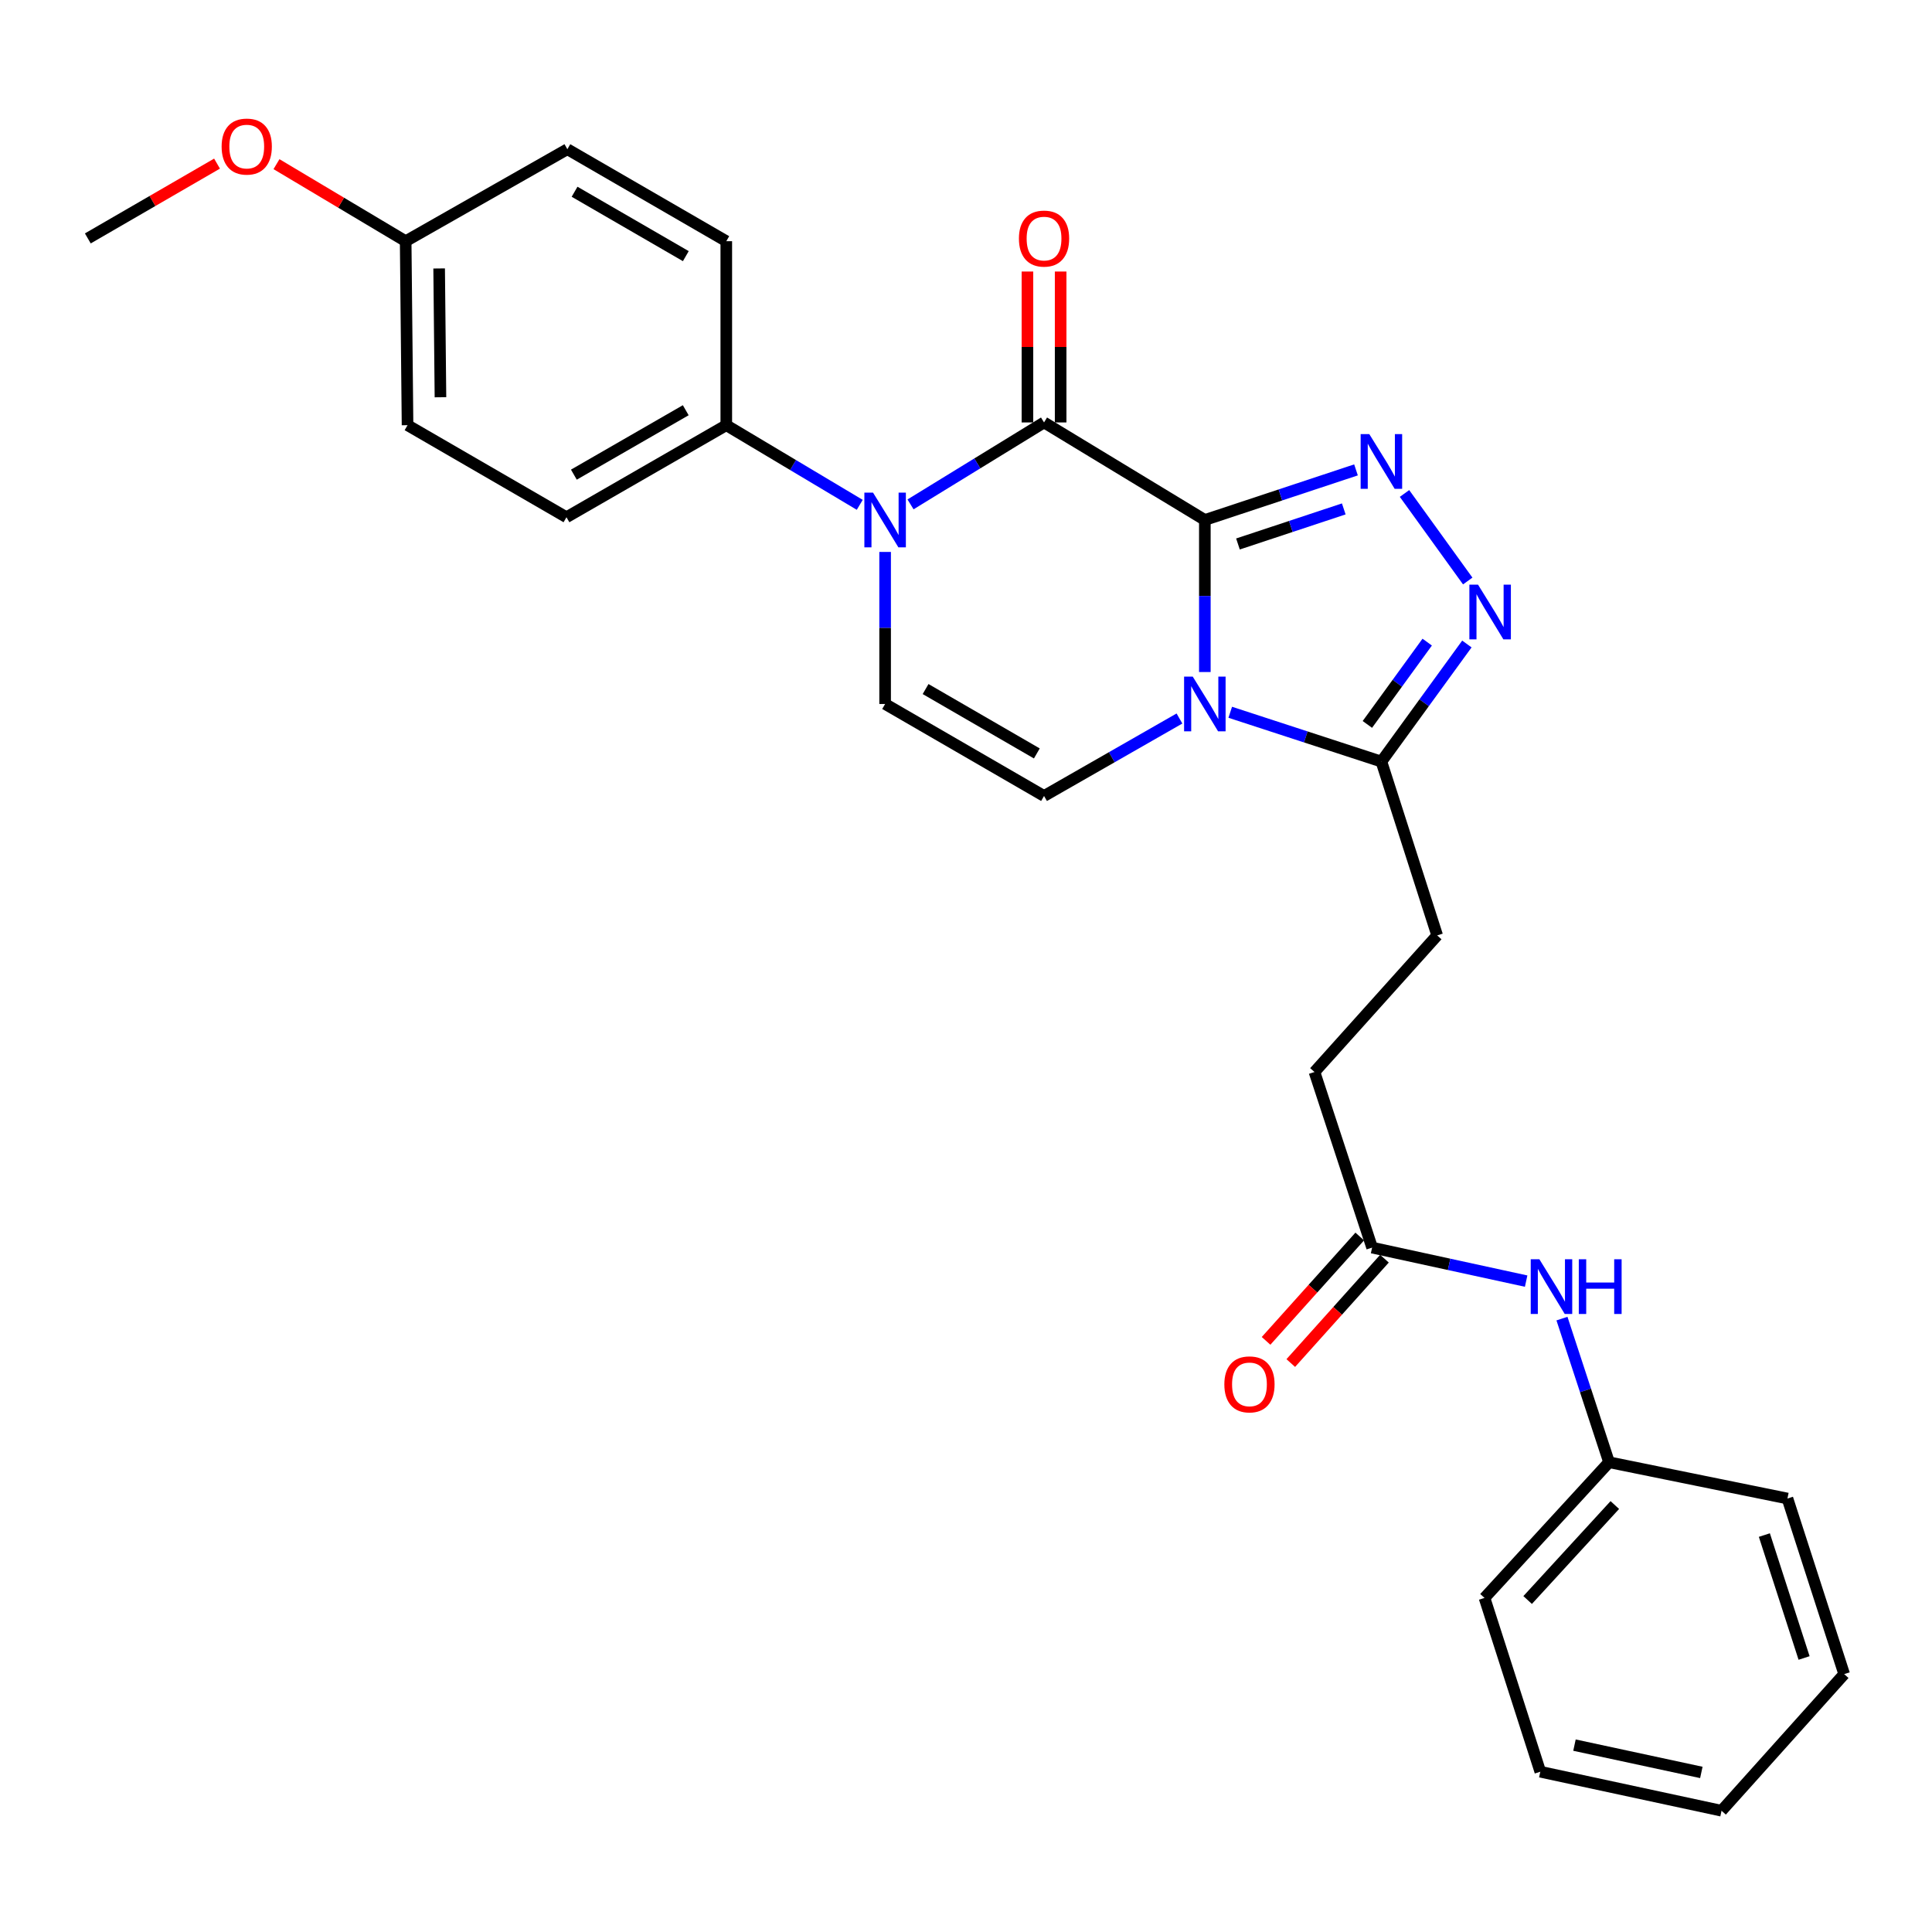 <?xml version='1.0' encoding='iso-8859-1'?>
<svg version='1.1' baseProfile='full'
              xmlns='http://www.w3.org/2000/svg'
                      xmlns:rdkit='http://www.rdkit.org/xml'
                      xmlns:xlink='http://www.w3.org/1999/xlink'
                  xml:space='preserve'
width='1000px' height='1000px' viewBox='0 0 1000 1000'>
<!-- END OF HEADER -->
<rect style='opacity:1.0;fill:#FFFFFF;stroke:none' width='1000' height='1000' x='0' y='0'> </rect>
<path class='bond-0' d='M 623.625,269.14 L 623.625,308.491' style='fill:none;fill-rule:evenodd;stroke:#000000;stroke-width:6px;stroke-linecap:butt;stroke-linejoin:miter;stroke-opacity:1' />
<path class='bond-0' d='M 623.625,308.491 L 623.625,347.841' style='fill:none;fill-rule:evenodd;stroke:#0000FF;stroke-width:6px;stroke-linecap:butt;stroke-linejoin:miter;stroke-opacity:1' />
<path class='bond-1' d='M 623.625,269.14 L 540.394,218.655' style='fill:none;fill-rule:evenodd;stroke:#000000;stroke-width:6px;stroke-linecap:butt;stroke-linejoin:miter;stroke-opacity:1' />
<path class='bond-2' d='M 623.625,269.14 L 662.744,256.177' style='fill:none;fill-rule:evenodd;stroke:#000000;stroke-width:6px;stroke-linecap:butt;stroke-linejoin:miter;stroke-opacity:1' />
<path class='bond-2' d='M 662.744,256.177 L 701.863,243.214' style='fill:none;fill-rule:evenodd;stroke:#0000FF;stroke-width:6px;stroke-linecap:butt;stroke-linejoin:miter;stroke-opacity:1' />
<path class='bond-2' d='M 640.766,281.564 L 668.15,272.489' style='fill:none;fill-rule:evenodd;stroke:#000000;stroke-width:6px;stroke-linecap:butt;stroke-linejoin:miter;stroke-opacity:1' />
<path class='bond-2' d='M 668.15,272.489 L 695.533,263.415' style='fill:none;fill-rule:evenodd;stroke:#0000FF;stroke-width:6px;stroke-linecap:butt;stroke-linejoin:miter;stroke-opacity:1' />
<path class='bond-5' d='M 636.768,368.67 L 675.889,381.434' style='fill:none;fill-rule:evenodd;stroke:#0000FF;stroke-width:6px;stroke-linecap:butt;stroke-linejoin:miter;stroke-opacity:1' />
<path class='bond-5' d='M 675.889,381.434 L 715.01,394.197' style='fill:none;fill-rule:evenodd;stroke:#000000;stroke-width:6px;stroke-linecap:butt;stroke-linejoin:miter;stroke-opacity:1' />
<path class='bond-6' d='M 610.488,371.897 L 575.441,391.945' style='fill:none;fill-rule:evenodd;stroke:#0000FF;stroke-width:6px;stroke-linecap:butt;stroke-linejoin:miter;stroke-opacity:1' />
<path class='bond-6' d='M 575.441,391.945 L 540.394,411.993' style='fill:none;fill-rule:evenodd;stroke:#000000;stroke-width:6px;stroke-linecap:butt;stroke-linejoin:miter;stroke-opacity:1' />
<path class='bond-3' d='M 540.394,218.655 L 505.841,239.862' style='fill:none;fill-rule:evenodd;stroke:#000000;stroke-width:6px;stroke-linecap:butt;stroke-linejoin:miter;stroke-opacity:1' />
<path class='bond-3' d='M 505.841,239.862 L 471.289,261.068' style='fill:none;fill-rule:evenodd;stroke:#0000FF;stroke-width:6px;stroke-linecap:butt;stroke-linejoin:miter;stroke-opacity:1' />
<path class='bond-10' d='M 548.986,218.655 L 548.986,179.601' style='fill:none;fill-rule:evenodd;stroke:#000000;stroke-width:6px;stroke-linecap:butt;stroke-linejoin:miter;stroke-opacity:1' />
<path class='bond-10' d='M 548.986,179.601 L 548.986,140.546' style='fill:none;fill-rule:evenodd;stroke:#FF0000;stroke-width:6px;stroke-linecap:butt;stroke-linejoin:miter;stroke-opacity:1' />
<path class='bond-10' d='M 531.801,218.655 L 531.801,179.601' style='fill:none;fill-rule:evenodd;stroke:#000000;stroke-width:6px;stroke-linecap:butt;stroke-linejoin:miter;stroke-opacity:1' />
<path class='bond-10' d='M 531.801,179.601 L 531.801,140.546' style='fill:none;fill-rule:evenodd;stroke:#FF0000;stroke-width:6px;stroke-linecap:butt;stroke-linejoin:miter;stroke-opacity:1' />
<path class='bond-4' d='M 726.972,255.42 L 759.696,300.728' style='fill:none;fill-rule:evenodd;stroke:#0000FF;stroke-width:6px;stroke-linecap:butt;stroke-linejoin:miter;stroke-opacity:1' />
<path class='bond-7' d='M 458.136,285.681 L 458.136,325.032' style='fill:none;fill-rule:evenodd;stroke:#0000FF;stroke-width:6px;stroke-linecap:butt;stroke-linejoin:miter;stroke-opacity:1' />
<path class='bond-7' d='M 458.136,325.032 L 458.136,364.382' style='fill:none;fill-rule:evenodd;stroke:#000000;stroke-width:6px;stroke-linecap:butt;stroke-linejoin:miter;stroke-opacity:1' />
<path class='bond-8' d='M 445.003,261.302 L 410.464,240.69' style='fill:none;fill-rule:evenodd;stroke:#0000FF;stroke-width:6px;stroke-linecap:butt;stroke-linejoin:miter;stroke-opacity:1' />
<path class='bond-8' d='M 410.464,240.69 L 375.926,220.078' style='fill:none;fill-rule:evenodd;stroke:#000000;stroke-width:6px;stroke-linecap:butt;stroke-linejoin:miter;stroke-opacity:1' />
<path class='bond-28' d='M 759.256,333.333 L 737.133,363.765' style='fill:none;fill-rule:evenodd;stroke:#0000FF;stroke-width:6px;stroke-linecap:butt;stroke-linejoin:miter;stroke-opacity:1' />
<path class='bond-28' d='M 737.133,363.765 L 715.01,394.197' style='fill:none;fill-rule:evenodd;stroke:#000000;stroke-width:6px;stroke-linecap:butt;stroke-linejoin:miter;stroke-opacity:1' />
<path class='bond-28' d='M 738.719,332.358 L 723.233,353.66' style='fill:none;fill-rule:evenodd;stroke:#0000FF;stroke-width:6px;stroke-linecap:butt;stroke-linejoin:miter;stroke-opacity:1' />
<path class='bond-28' d='M 723.233,353.66 L 707.747,374.963' style='fill:none;fill-rule:evenodd;stroke:#000000;stroke-width:6px;stroke-linecap:butt;stroke-linejoin:miter;stroke-opacity:1' />
<path class='bond-12' d='M 715.01,394.197 L 743.88,484.169' style='fill:none;fill-rule:evenodd;stroke:#000000;stroke-width:6px;stroke-linecap:butt;stroke-linejoin:miter;stroke-opacity:1' />
<path class='bond-29' d='M 540.394,411.993 L 458.136,364.382' style='fill:none;fill-rule:evenodd;stroke:#000000;stroke-width:6px;stroke-linecap:butt;stroke-linejoin:miter;stroke-opacity:1' />
<path class='bond-29' d='M 536.664,389.978 L 479.083,356.651' style='fill:none;fill-rule:evenodd;stroke:#000000;stroke-width:6px;stroke-linecap:butt;stroke-linejoin:miter;stroke-opacity:1' />
<path class='bond-14' d='M 375.926,220.078 L 293.201,267.718' style='fill:none;fill-rule:evenodd;stroke:#000000;stroke-width:6px;stroke-linecap:butt;stroke-linejoin:miter;stroke-opacity:1' />
<path class='bond-14' d='M 354.942,212.332 L 297.034,245.68' style='fill:none;fill-rule:evenodd;stroke:#000000;stroke-width:6px;stroke-linecap:butt;stroke-linejoin:miter;stroke-opacity:1' />
<path class='bond-15' d='M 375.926,220.078 L 375.926,124.846' style='fill:none;fill-rule:evenodd;stroke:#000000;stroke-width:6px;stroke-linecap:butt;stroke-linejoin:miter;stroke-opacity:1' />
<path class='bond-9' d='M 710.198,645.753 L 680.373,554.865' style='fill:none;fill-rule:evenodd;stroke:#000000;stroke-width:6px;stroke-linecap:butt;stroke-linejoin:miter;stroke-opacity:1' />
<path class='bond-11' d='M 710.198,645.753 L 750.063,654.427' style='fill:none;fill-rule:evenodd;stroke:#000000;stroke-width:6px;stroke-linecap:butt;stroke-linejoin:miter;stroke-opacity:1' />
<path class='bond-11' d='M 750.063,654.427 L 789.928,663.101' style='fill:none;fill-rule:evenodd;stroke:#0000FF;stroke-width:6px;stroke-linecap:butt;stroke-linejoin:miter;stroke-opacity:1' />
<path class='bond-13' d='M 703.804,640.013 L 679.558,667.023' style='fill:none;fill-rule:evenodd;stroke:#000000;stroke-width:6px;stroke-linecap:butt;stroke-linejoin:miter;stroke-opacity:1' />
<path class='bond-13' d='M 679.558,667.023 L 655.312,694.033' style='fill:none;fill-rule:evenodd;stroke:#FF0000;stroke-width:6px;stroke-linecap:butt;stroke-linejoin:miter;stroke-opacity:1' />
<path class='bond-13' d='M 716.592,651.493 L 692.346,678.503' style='fill:none;fill-rule:evenodd;stroke:#000000;stroke-width:6px;stroke-linecap:butt;stroke-linejoin:miter;stroke-opacity:1' />
<path class='bond-13' d='M 692.346,678.503 L 668.101,705.512' style='fill:none;fill-rule:evenodd;stroke:#FF0000;stroke-width:6px;stroke-linecap:butt;stroke-linejoin:miter;stroke-opacity:1' />
<path class='bond-17' d='M 808.469,682.506 L 820.654,719.679' style='fill:none;fill-rule:evenodd;stroke:#0000FF;stroke-width:6px;stroke-linecap:butt;stroke-linejoin:miter;stroke-opacity:1' />
<path class='bond-17' d='M 820.654,719.679 L 832.839,756.852' style='fill:none;fill-rule:evenodd;stroke:#000000;stroke-width:6px;stroke-linecap:butt;stroke-linejoin:miter;stroke-opacity:1' />
<path class='bond-16' d='M 743.88,484.169 L 680.373,554.865' style='fill:none;fill-rule:evenodd;stroke:#000000;stroke-width:6px;stroke-linecap:butt;stroke-linejoin:miter;stroke-opacity:1' />
<path class='bond-19' d='M 293.201,267.718 L 210.943,220.078' style='fill:none;fill-rule:evenodd;stroke:#000000;stroke-width:6px;stroke-linecap:butt;stroke-linejoin:miter;stroke-opacity:1' />
<path class='bond-20' d='M 375.926,124.846 L 293.669,77.235' style='fill:none;fill-rule:evenodd;stroke:#000000;stroke-width:6px;stroke-linecap:butt;stroke-linejoin:miter;stroke-opacity:1' />
<path class='bond-20' d='M 354.979,132.577 L 297.399,99.249' style='fill:none;fill-rule:evenodd;stroke:#000000;stroke-width:6px;stroke-linecap:butt;stroke-linejoin:miter;stroke-opacity:1' />
<path class='bond-22' d='M 832.839,756.852 L 768.378,827.081' style='fill:none;fill-rule:evenodd;stroke:#000000;stroke-width:6px;stroke-linecap:butt;stroke-linejoin:miter;stroke-opacity:1' />
<path class='bond-22' d='M 835.83,779.007 L 790.707,828.167' style='fill:none;fill-rule:evenodd;stroke:#000000;stroke-width:6px;stroke-linecap:butt;stroke-linejoin:miter;stroke-opacity:1' />
<path class='bond-23' d='M 832.839,756.852 L 925.179,775.631' style='fill:none;fill-rule:evenodd;stroke:#000000;stroke-width:6px;stroke-linecap:butt;stroke-linejoin:miter;stroke-opacity:1' />
<path class='bond-18' d='M 209.97,124.846 L 293.669,77.235' style='fill:none;fill-rule:evenodd;stroke:#000000;stroke-width:6px;stroke-linecap:butt;stroke-linejoin:miter;stroke-opacity:1' />
<path class='bond-21' d='M 209.97,124.846 L 176.538,104.906' style='fill:none;fill-rule:evenodd;stroke:#000000;stroke-width:6px;stroke-linecap:butt;stroke-linejoin:miter;stroke-opacity:1' />
<path class='bond-21' d='M 176.538,104.906 L 143.107,84.966' style='fill:none;fill-rule:evenodd;stroke:#FF0000;stroke-width:6px;stroke-linecap:butt;stroke-linejoin:miter;stroke-opacity:1' />
<path class='bond-30' d='M 209.97,124.846 L 210.943,220.078' style='fill:none;fill-rule:evenodd;stroke:#000000;stroke-width:6px;stroke-linecap:butt;stroke-linejoin:miter;stroke-opacity:1' />
<path class='bond-30' d='M 227.3,138.955 L 227.981,205.617' style='fill:none;fill-rule:evenodd;stroke:#000000;stroke-width:6px;stroke-linecap:butt;stroke-linejoin:miter;stroke-opacity:1' />
<path class='bond-24' d='M 112.336,84.685 L 78.895,104.045' style='fill:none;fill-rule:evenodd;stroke:#FF0000;stroke-width:6px;stroke-linecap:butt;stroke-linejoin:miter;stroke-opacity:1' />
<path class='bond-24' d='M 78.895,104.045 L 45.455,123.404' style='fill:none;fill-rule:evenodd;stroke:#000000;stroke-width:6px;stroke-linecap:butt;stroke-linejoin:miter;stroke-opacity:1' />
<path class='bond-25' d='M 768.378,827.081 L 797.258,917.043' style='fill:none;fill-rule:evenodd;stroke:#000000;stroke-width:6px;stroke-linecap:butt;stroke-linejoin:miter;stroke-opacity:1' />
<path class='bond-26' d='M 925.179,775.631 L 954.545,866.519' style='fill:none;fill-rule:evenodd;stroke:#000000;stroke-width:6px;stroke-linecap:butt;stroke-linejoin:miter;stroke-opacity:1' />
<path class='bond-26' d='M 913.231,794.548 L 933.788,858.17' style='fill:none;fill-rule:evenodd;stroke:#000000;stroke-width:6px;stroke-linecap:butt;stroke-linejoin:miter;stroke-opacity:1' />
<path class='bond-31' d='M 797.258,917.043 L 891.067,937.235' style='fill:none;fill-rule:evenodd;stroke:#000000;stroke-width:6px;stroke-linecap:butt;stroke-linejoin:miter;stroke-opacity:1' />
<path class='bond-31' d='M 814.945,903.271 L 880.612,917.406' style='fill:none;fill-rule:evenodd;stroke:#000000;stroke-width:6px;stroke-linecap:butt;stroke-linejoin:miter;stroke-opacity:1' />
<path class='bond-27' d='M 954.545,866.519 L 891.067,937.235' style='fill:none;fill-rule:evenodd;stroke:#000000;stroke-width:6px;stroke-linecap:butt;stroke-linejoin:miter;stroke-opacity:1' />
<path  class='atom-1' d='M 617.365 350.222
L 626.645 365.222
Q 627.565 366.702, 629.045 369.382
Q 630.525 372.062, 630.605 372.222
L 630.605 350.222
L 634.365 350.222
L 634.365 378.542
L 630.485 378.542
L 620.525 362.142
Q 619.365 360.222, 618.125 358.022
Q 616.925 355.822, 616.565 355.142
L 616.565 378.542
L 612.885 378.542
L 612.885 350.222
L 617.365 350.222
' fill='#0000FF'/>
<path  class='atom-3' d='M 708.75 224.697
L 718.03 239.697
Q 718.95 241.177, 720.43 243.857
Q 721.91 246.537, 721.99 246.697
L 721.99 224.697
L 725.75 224.697
L 725.75 253.017
L 721.87 253.017
L 711.91 236.617
Q 710.75 234.697, 709.51 232.497
Q 708.31 230.297, 707.95 229.617
L 707.95 253.017
L 704.27 253.017
L 704.27 224.697
L 708.75 224.697
' fill='#0000FF'/>
<path  class='atom-4' d='M 451.876 254.98
L 461.156 269.98
Q 462.076 271.46, 463.556 274.14
Q 465.036 276.82, 465.116 276.98
L 465.116 254.98
L 468.876 254.98
L 468.876 283.3
L 464.996 283.3
L 455.036 266.9
Q 453.876 264.98, 452.636 262.78
Q 451.436 260.58, 451.076 259.9
L 451.076 283.3
L 447.396 283.3
L 447.396 254.98
L 451.876 254.98
' fill='#0000FF'/>
<path  class='atom-5' d='M 765.029 302.62
L 774.309 317.62
Q 775.229 319.1, 776.709 321.78
Q 778.189 324.46, 778.269 324.62
L 778.269 302.62
L 782.029 302.62
L 782.029 330.94
L 778.149 330.94
L 768.189 314.54
Q 767.029 312.62, 765.789 310.42
Q 764.589 308.22, 764.229 307.54
L 764.229 330.94
L 760.549 330.94
L 760.549 302.62
L 765.029 302.62
' fill='#0000FF'/>
<path  class='atom-11' d='M 527.394 123.484
Q 527.394 116.684, 530.754 112.884
Q 534.114 109.084, 540.394 109.084
Q 546.674 109.084, 550.034 112.884
Q 553.394 116.684, 553.394 123.484
Q 553.394 130.364, 549.994 134.284
Q 546.594 138.164, 540.394 138.164
Q 534.154 138.164, 530.754 134.284
Q 527.394 130.404, 527.394 123.484
M 540.394 134.964
Q 544.714 134.964, 547.034 132.084
Q 549.394 129.164, 549.394 123.484
Q 549.394 117.924, 547.034 115.124
Q 544.714 112.284, 540.394 112.284
Q 536.074 112.284, 533.714 115.084
Q 531.394 117.884, 531.394 123.484
Q 531.394 129.204, 533.714 132.084
Q 536.074 134.964, 540.394 134.964
' fill='#FF0000'/>
<path  class='atom-12' d='M 796.783 651.795
L 806.063 666.795
Q 806.983 668.275, 808.463 670.955
Q 809.943 673.635, 810.023 673.795
L 810.023 651.795
L 813.783 651.795
L 813.783 680.115
L 809.903 680.115
L 799.943 663.715
Q 798.783 661.795, 797.543 659.595
Q 796.343 657.395, 795.983 656.715
L 795.983 680.115
L 792.303 680.115
L 792.303 651.795
L 796.783 651.795
' fill='#0000FF'/>
<path  class='atom-12' d='M 817.183 651.795
L 821.023 651.795
L 821.023 663.835
L 835.503 663.835
L 835.503 651.795
L 839.343 651.795
L 839.343 680.115
L 835.503 680.115
L 835.503 667.035
L 821.023 667.035
L 821.023 680.115
L 817.183 680.115
L 817.183 651.795
' fill='#0000FF'/>
<path  class='atom-14' d='M 633.719 716.548
Q 633.719 709.748, 637.079 705.948
Q 640.439 702.148, 646.719 702.148
Q 652.999 702.148, 656.359 705.948
Q 659.719 709.748, 659.719 716.548
Q 659.719 723.428, 656.319 727.348
Q 652.919 731.228, 646.719 731.228
Q 640.479 731.228, 637.079 727.348
Q 633.719 723.468, 633.719 716.548
M 646.719 728.028
Q 651.039 728.028, 653.359 725.148
Q 655.719 722.228, 655.719 716.548
Q 655.719 710.988, 653.359 708.188
Q 651.039 705.348, 646.719 705.348
Q 642.399 705.348, 640.039 708.148
Q 637.719 710.948, 637.719 716.548
Q 637.719 722.268, 640.039 725.148
Q 642.399 728.028, 646.719 728.028
' fill='#FF0000'/>
<path  class='atom-22' d='M 114.712 75.864
Q 114.712 69.064, 118.072 65.264
Q 121.432 61.464, 127.712 61.464
Q 133.992 61.464, 137.352 65.264
Q 140.712 69.064, 140.712 75.864
Q 140.712 82.744, 137.312 86.664
Q 133.912 90.544, 127.712 90.544
Q 121.472 90.544, 118.072 86.664
Q 114.712 82.784, 114.712 75.864
M 127.712 87.344
Q 132.032 87.344, 134.352 84.464
Q 136.712 81.544, 136.712 75.864
Q 136.712 70.304, 134.352 67.504
Q 132.032 64.664, 127.712 64.664
Q 123.392 64.664, 121.032 67.464
Q 118.712 70.264, 118.712 75.864
Q 118.712 81.584, 121.032 84.464
Q 123.392 87.344, 127.712 87.344
' fill='#FF0000'/>
</svg>
